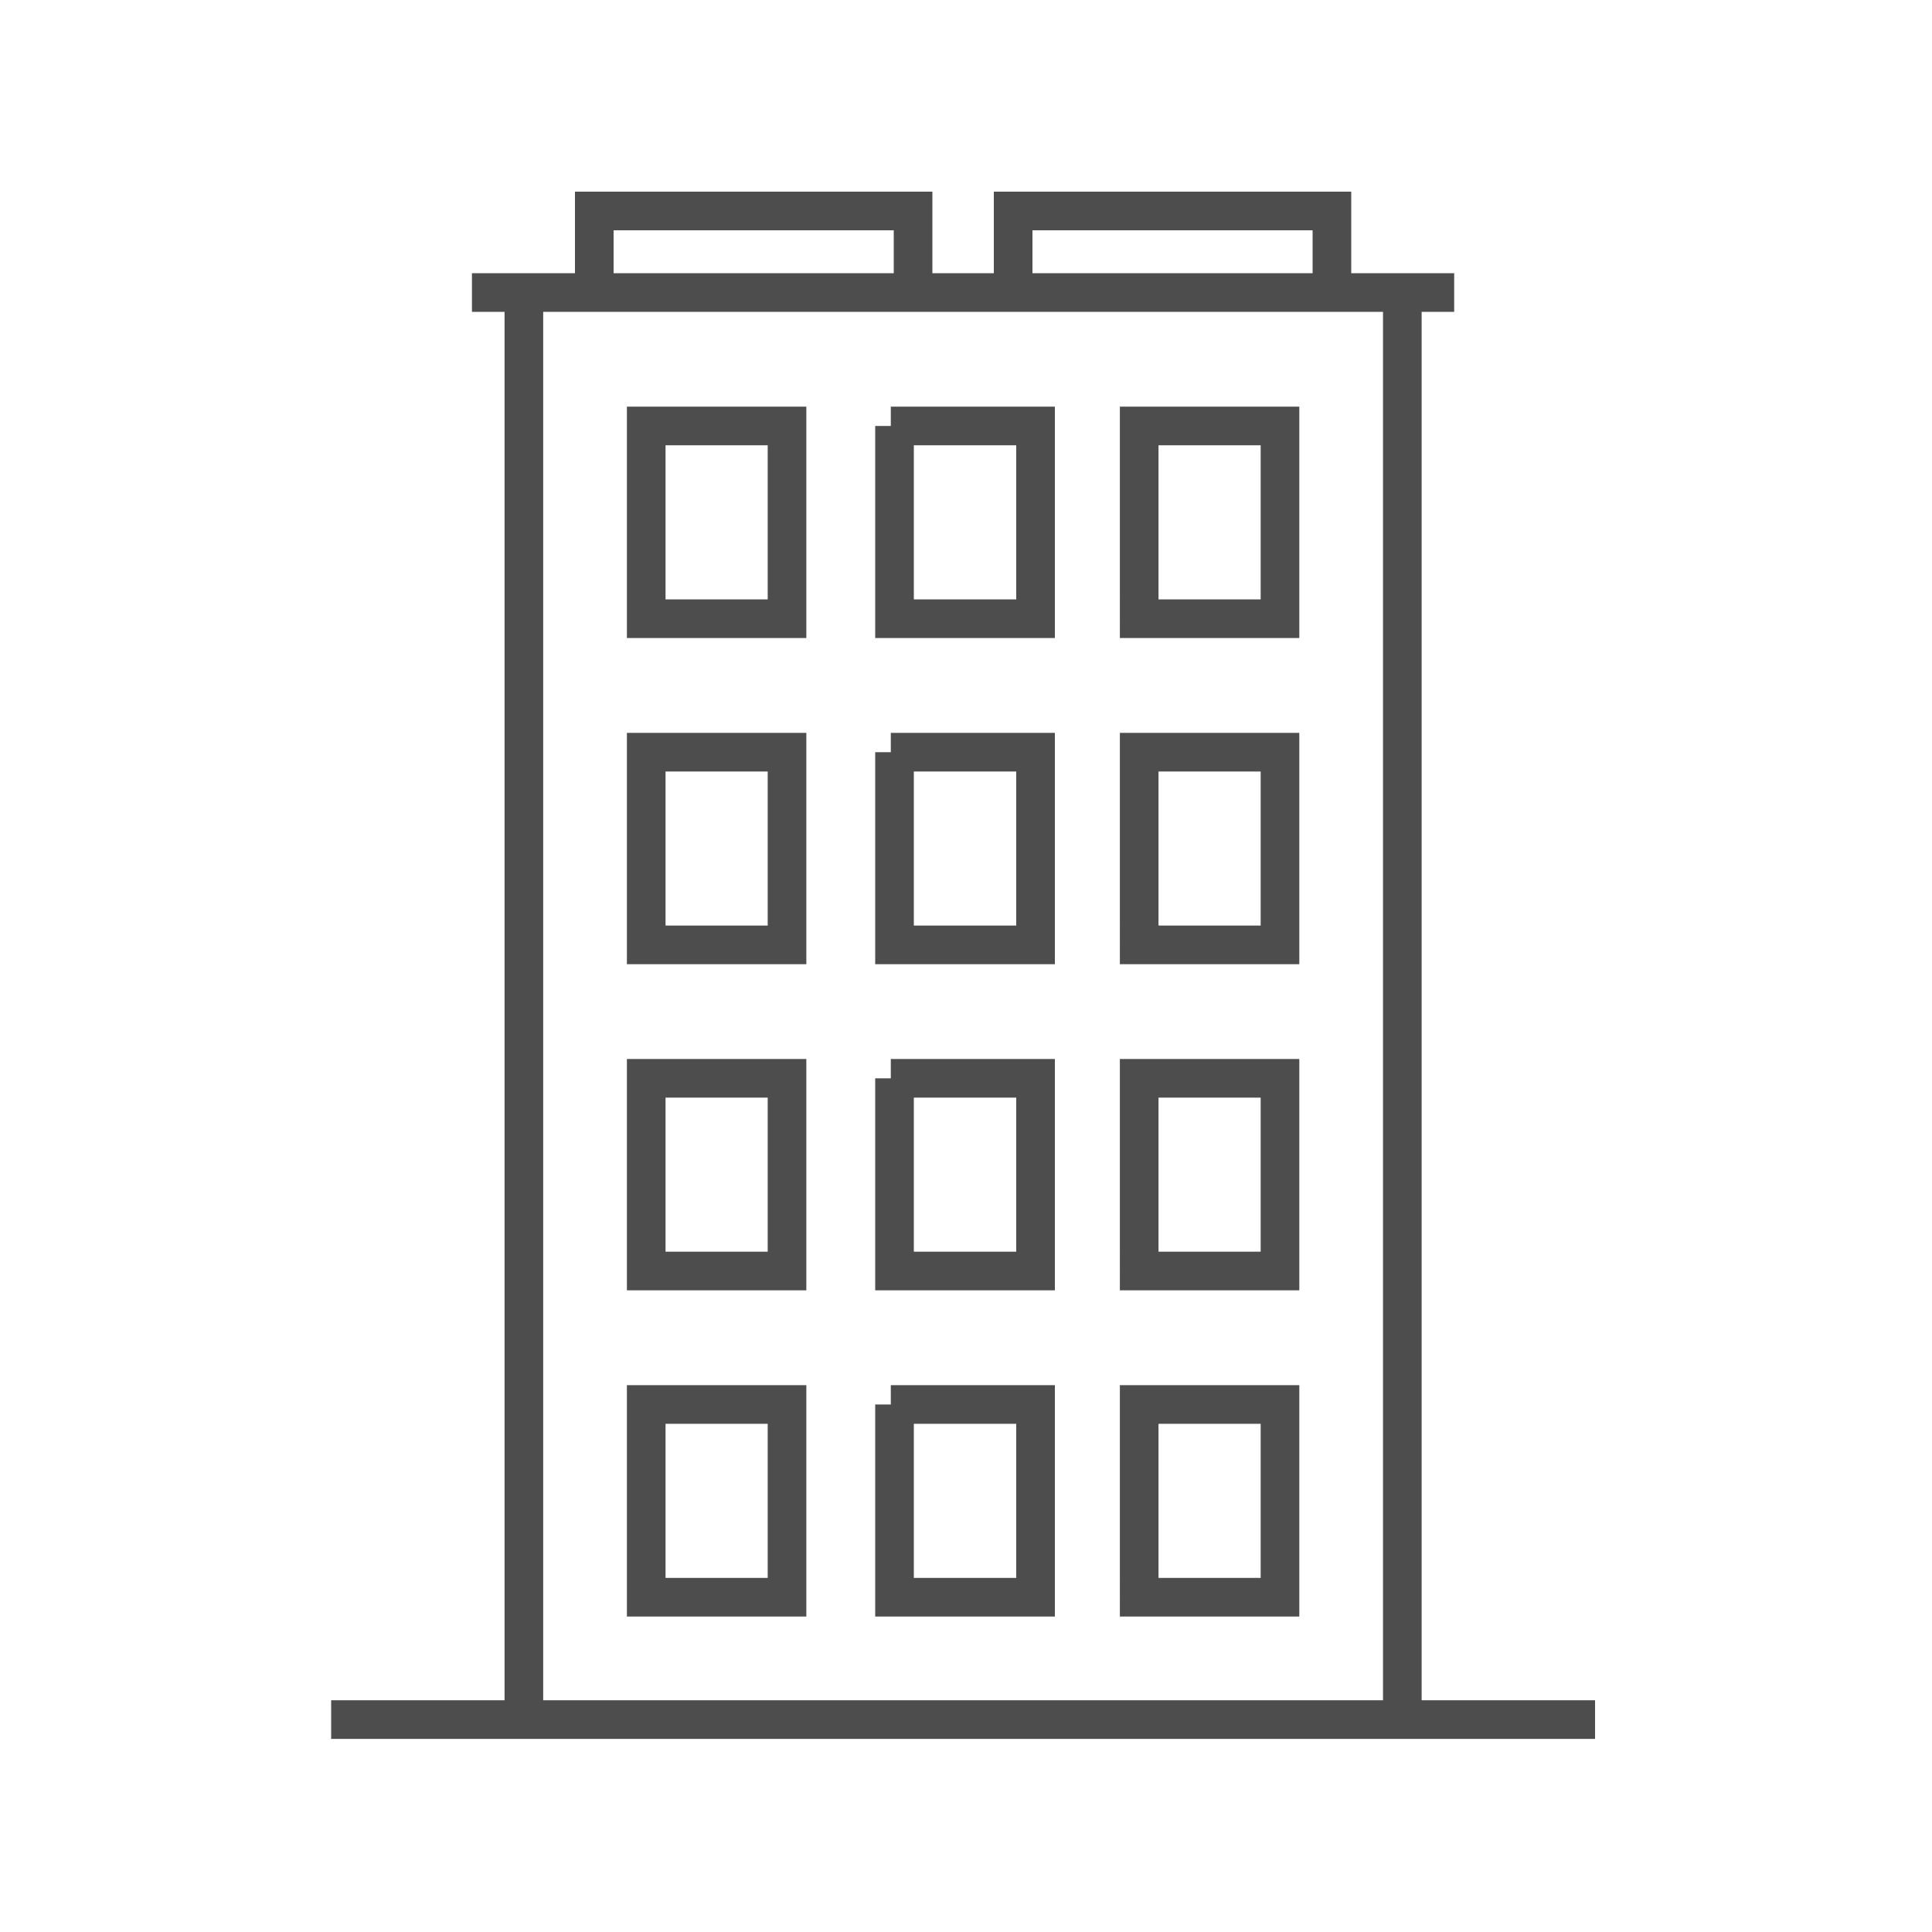 <svg id="Vrstva_1" data-name="Vrstva 1" xmlns="http://www.w3.org/2000/svg" viewBox="0 0 250 250"><path d="M181.46,222.51V37.85H67.79V222.51M83.62,55.12h18.22V80.06H83.62Zm31.65,0H134V80.06H115.75V55.12Zm32.14,0h18.22V80.06H147.41ZM83.62,97.33h18.22v24.94H83.62Zm31.65,0H134v24.94H115.75V97.33Zm32.14,0h18.22v24.94H147.41Zm-63.79,42.2h18.22v24.94H83.62Zm31.65,0H134v24.94H115.75V139.53Zm32.14,0h18.22v24.94H147.41ZM83.62,181.74h18.22v24.94H83.62Zm31.65,0H134v24.94H115.75V181.74Zm32.14,0h18.22v24.94H147.41ZM181.46,37.85h6.71m-127.1,0h6.72M42.85,222.51H206.4M118.15,37.85V27.3H76.9V37.85m95.45,0V27.3H131.1V37.85" fill="none" stroke="#4d4d4d" stroke-miterlimit="22.93" stroke-width="5"/></svg>